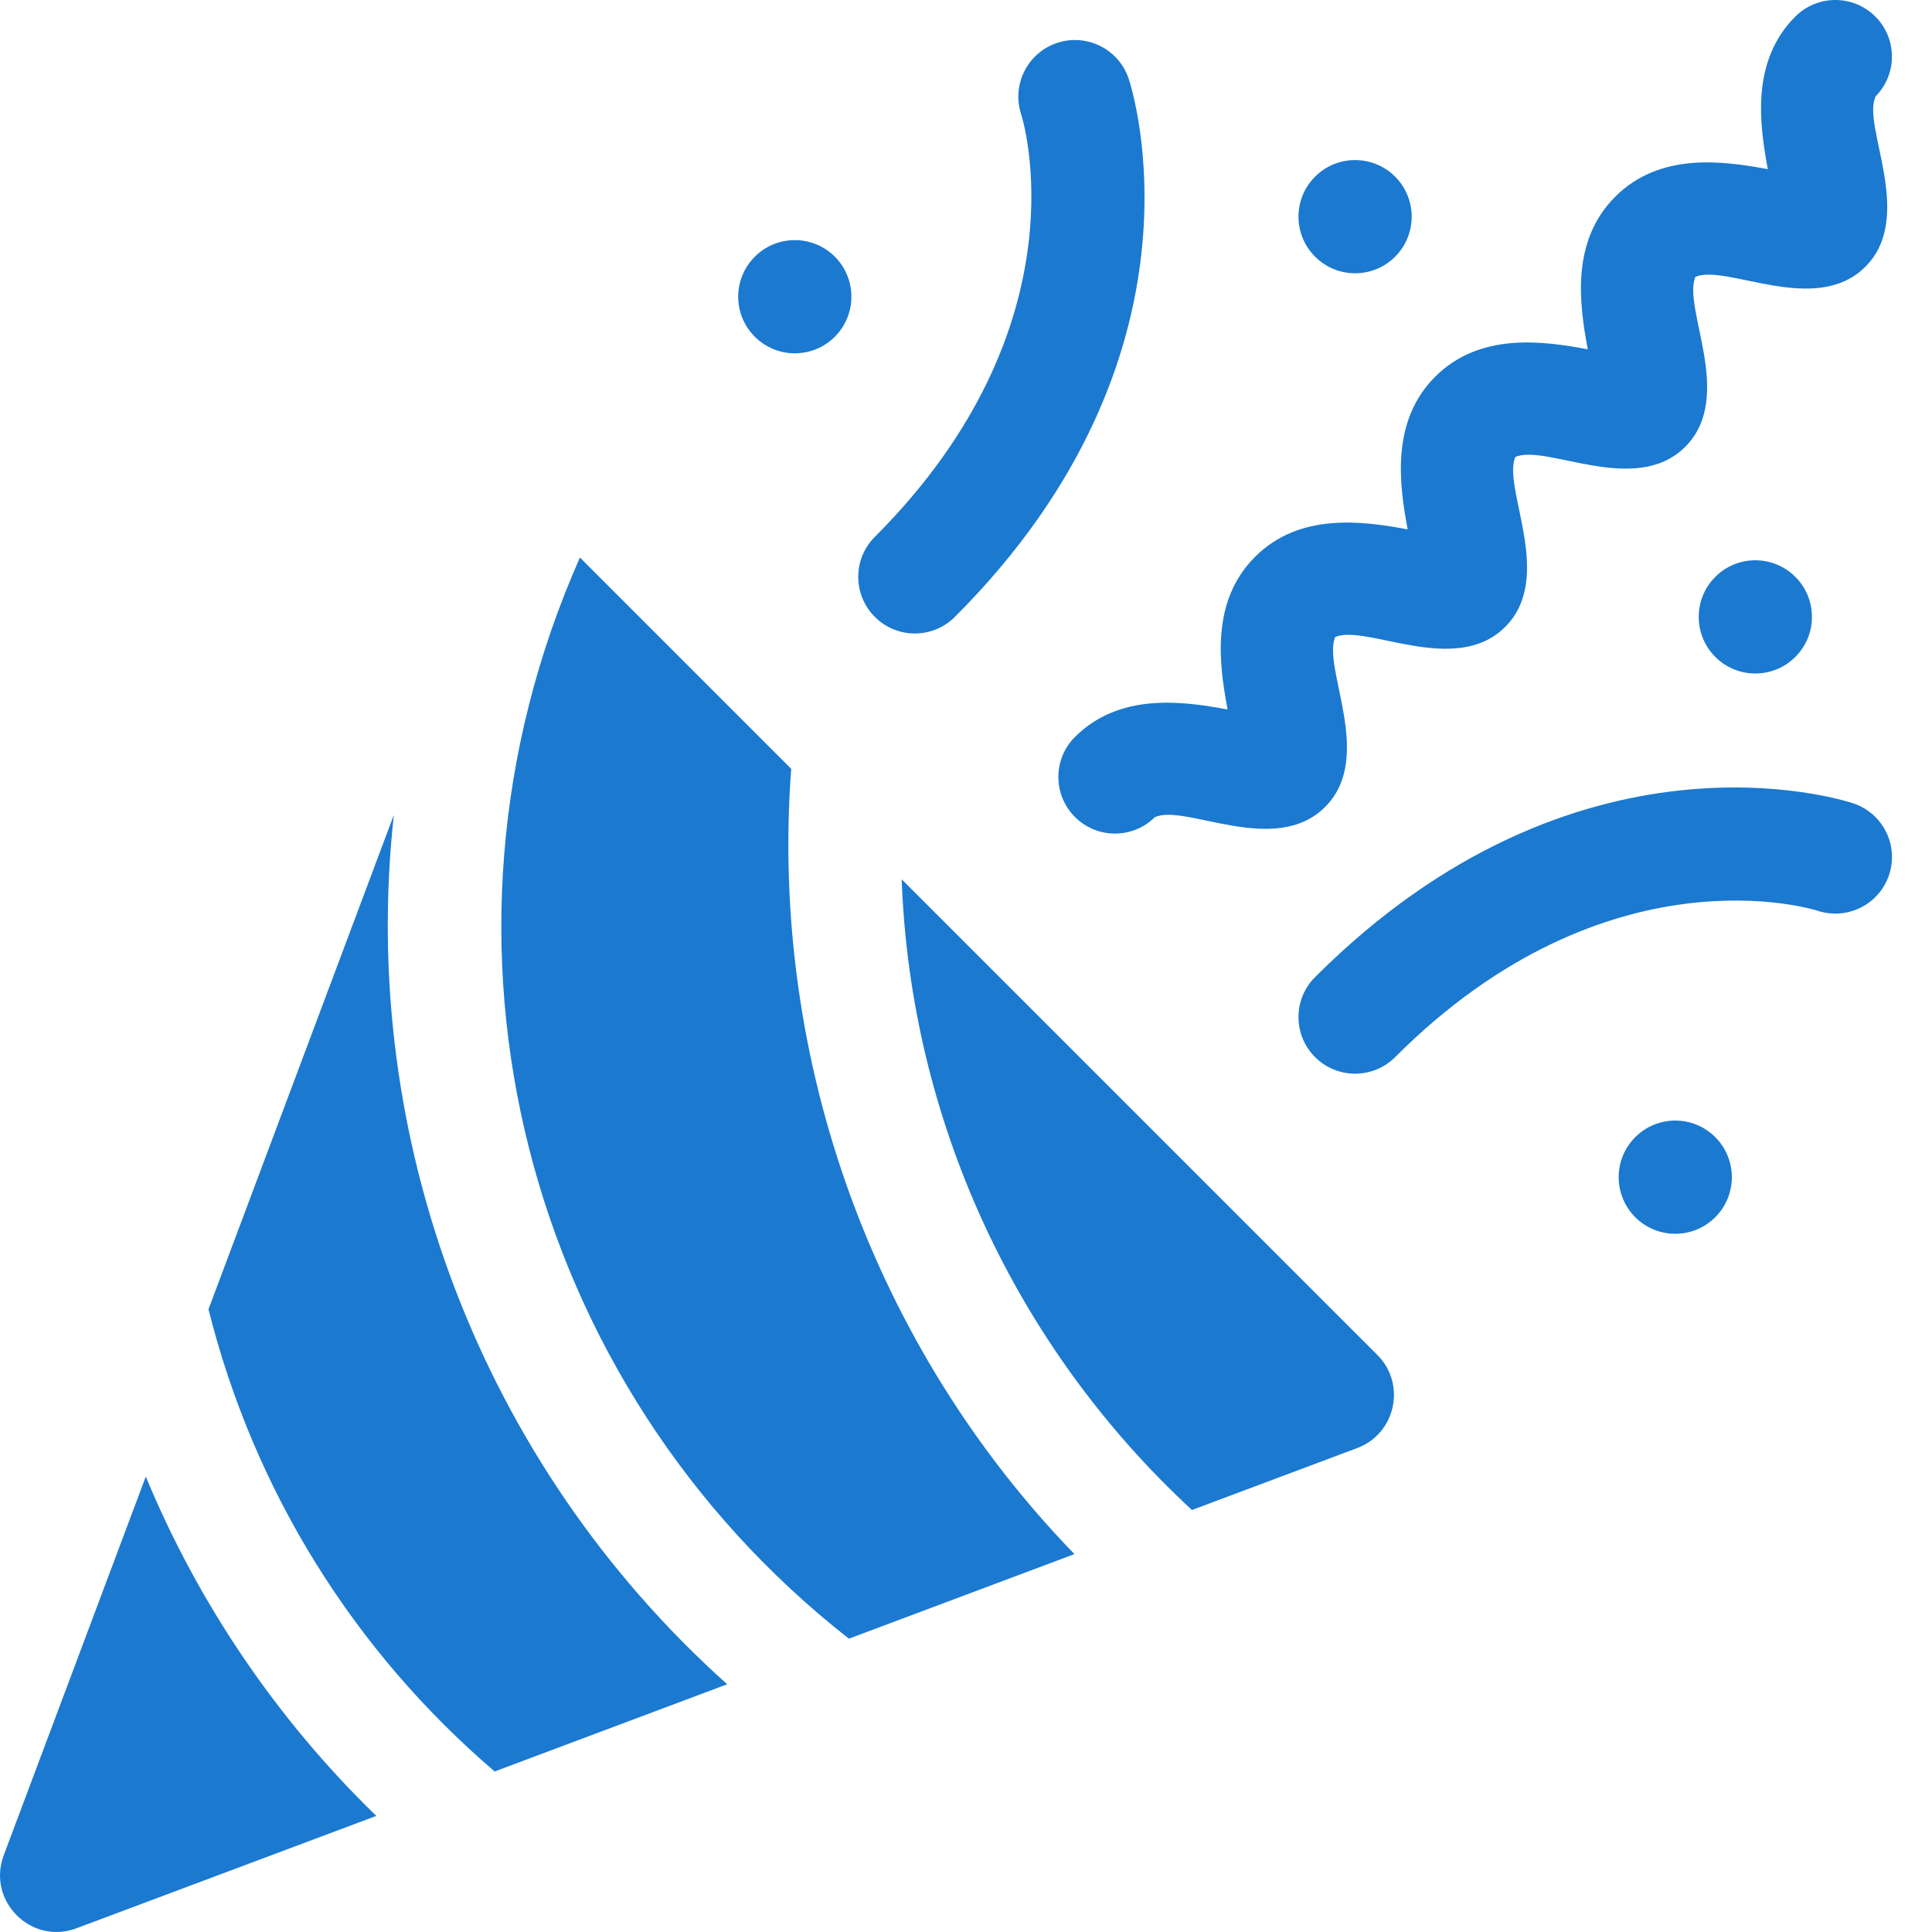 <svg width="35" height="35" viewBox="0 0 35 35" fill="none" xmlns="http://www.w3.org/2000/svg">
<path d="M7.135 14.763L3.777 23.719V23.719C4.599 27.002 6.405 29.903 8.961 32.092L13.174 30.512C8.7 26.505 6.491 20.61 7.135 14.763Z" fill="#1B79D0"/>
<path d="M2.641 26.75L0.067 33.612C-0.24 34.432 0.561 35.243 1.387 34.932L6.817 32.897C4.995 31.129 3.583 29.023 2.641 26.75Z" fill="#1B79D0"/>
<path d="M14.333 13.928L10.506 10.1C7.403 17.1 9.524 25.101 15.379 29.686L19.464 28.154C15.876 24.45 13.936 19.278 14.333 13.928Z" fill="#1B79D0"/>
<path d="M16.335 15.93C16.492 20.28 18.387 24.392 21.593 27.355H21.593L24.587 26.233C25.287 25.97 25.478 25.073 24.953 24.547L16.335 15.93Z" fill="#1B79D0"/>
<path d="M23.824 19.151C24.224 19.551 24.873 19.551 25.274 19.151C29.131 15.293 32.887 16.486 32.925 16.498C33.462 16.677 34.043 16.387 34.222 15.85C34.401 15.313 34.111 14.732 33.573 14.553C33.371 14.486 28.567 12.957 23.824 17.701C23.423 18.101 23.423 18.75 23.824 19.151Z" fill="#1B79D0"/>
<path d="M17.299 11.175C22.043 6.432 20.514 1.628 20.447 1.426C20.267 0.889 19.686 0.599 19.149 0.778C18.613 0.957 18.322 1.537 18.501 2.075C18.513 2.112 19.706 5.868 15.848 9.726C15.45 10.123 15.446 10.772 15.848 11.175C16.251 11.578 16.899 11.575 17.299 11.175Z" fill="#1B79D0"/>
<path d="M19.474 13.351C19.073 13.751 19.073 14.4 19.474 14.801C19.87 15.197 20.515 15.203 20.918 14.807C21.447 14.543 23.091 15.533 24.005 14.619C24.909 13.716 23.949 12.105 24.189 11.54C24.754 11.3 26.364 12.261 27.268 11.357C28.172 10.453 27.211 8.842 27.451 8.278C28.017 8.037 29.626 8.998 30.53 8.094C31.434 7.19 30.474 5.58 30.714 5.015C31.276 4.776 32.89 5.735 33.793 4.832C34.706 3.918 33.718 2.271 33.98 1.744C34.374 1.343 34.372 0.699 33.974 0.3C33.574 -0.1 32.925 -0.1 32.524 0.3C31.716 1.108 31.874 2.249 32.026 3.065C31.21 2.913 30.07 2.755 29.262 3.563C28.453 4.371 28.611 5.512 28.764 6.328C27.948 6.175 26.807 6.017 25.999 6.825C25.191 7.634 25.349 8.775 25.501 9.59C24.685 9.438 23.544 9.28 22.736 10.088C21.928 10.896 22.086 12.037 22.239 12.853C21.423 12.701 20.282 12.543 19.474 13.351Z" fill="#1B79D0"/>
<path d="M25.274 4.65C25.674 4.25 25.674 3.601 25.274 3.2C24.873 2.8 24.224 2.8 23.824 3.2C23.423 3.601 23.423 4.25 23.824 4.65C24.224 5.051 24.873 5.051 25.274 4.65Z" fill="#1B79D0"/>
<path d="M31.799 12.201C32.365 12.201 32.825 11.742 32.825 11.176C32.825 10.609 32.365 10.15 31.799 10.15C31.233 10.15 30.774 10.609 30.774 11.176C30.774 11.742 31.233 12.201 31.799 12.201Z" fill="#1B79D0"/>
<path d="M29.624 20.601C29.224 21.001 29.224 21.65 29.624 22.051C30.024 22.451 30.674 22.451 31.074 22.051C31.474 21.65 31.474 21.001 31.074 20.601C30.674 20.2 30.024 20.2 29.624 20.601Z" fill="#1B79D0"/>
<path d="M15.124 6.1C15.524 5.7 15.524 5.051 15.124 4.65C14.723 4.25 14.074 4.25 13.674 4.65C13.273 5.051 13.273 5.7 13.674 6.1C14.074 6.501 14.723 6.501 15.124 6.1Z" fill="#1B79D0"/>
</svg>
